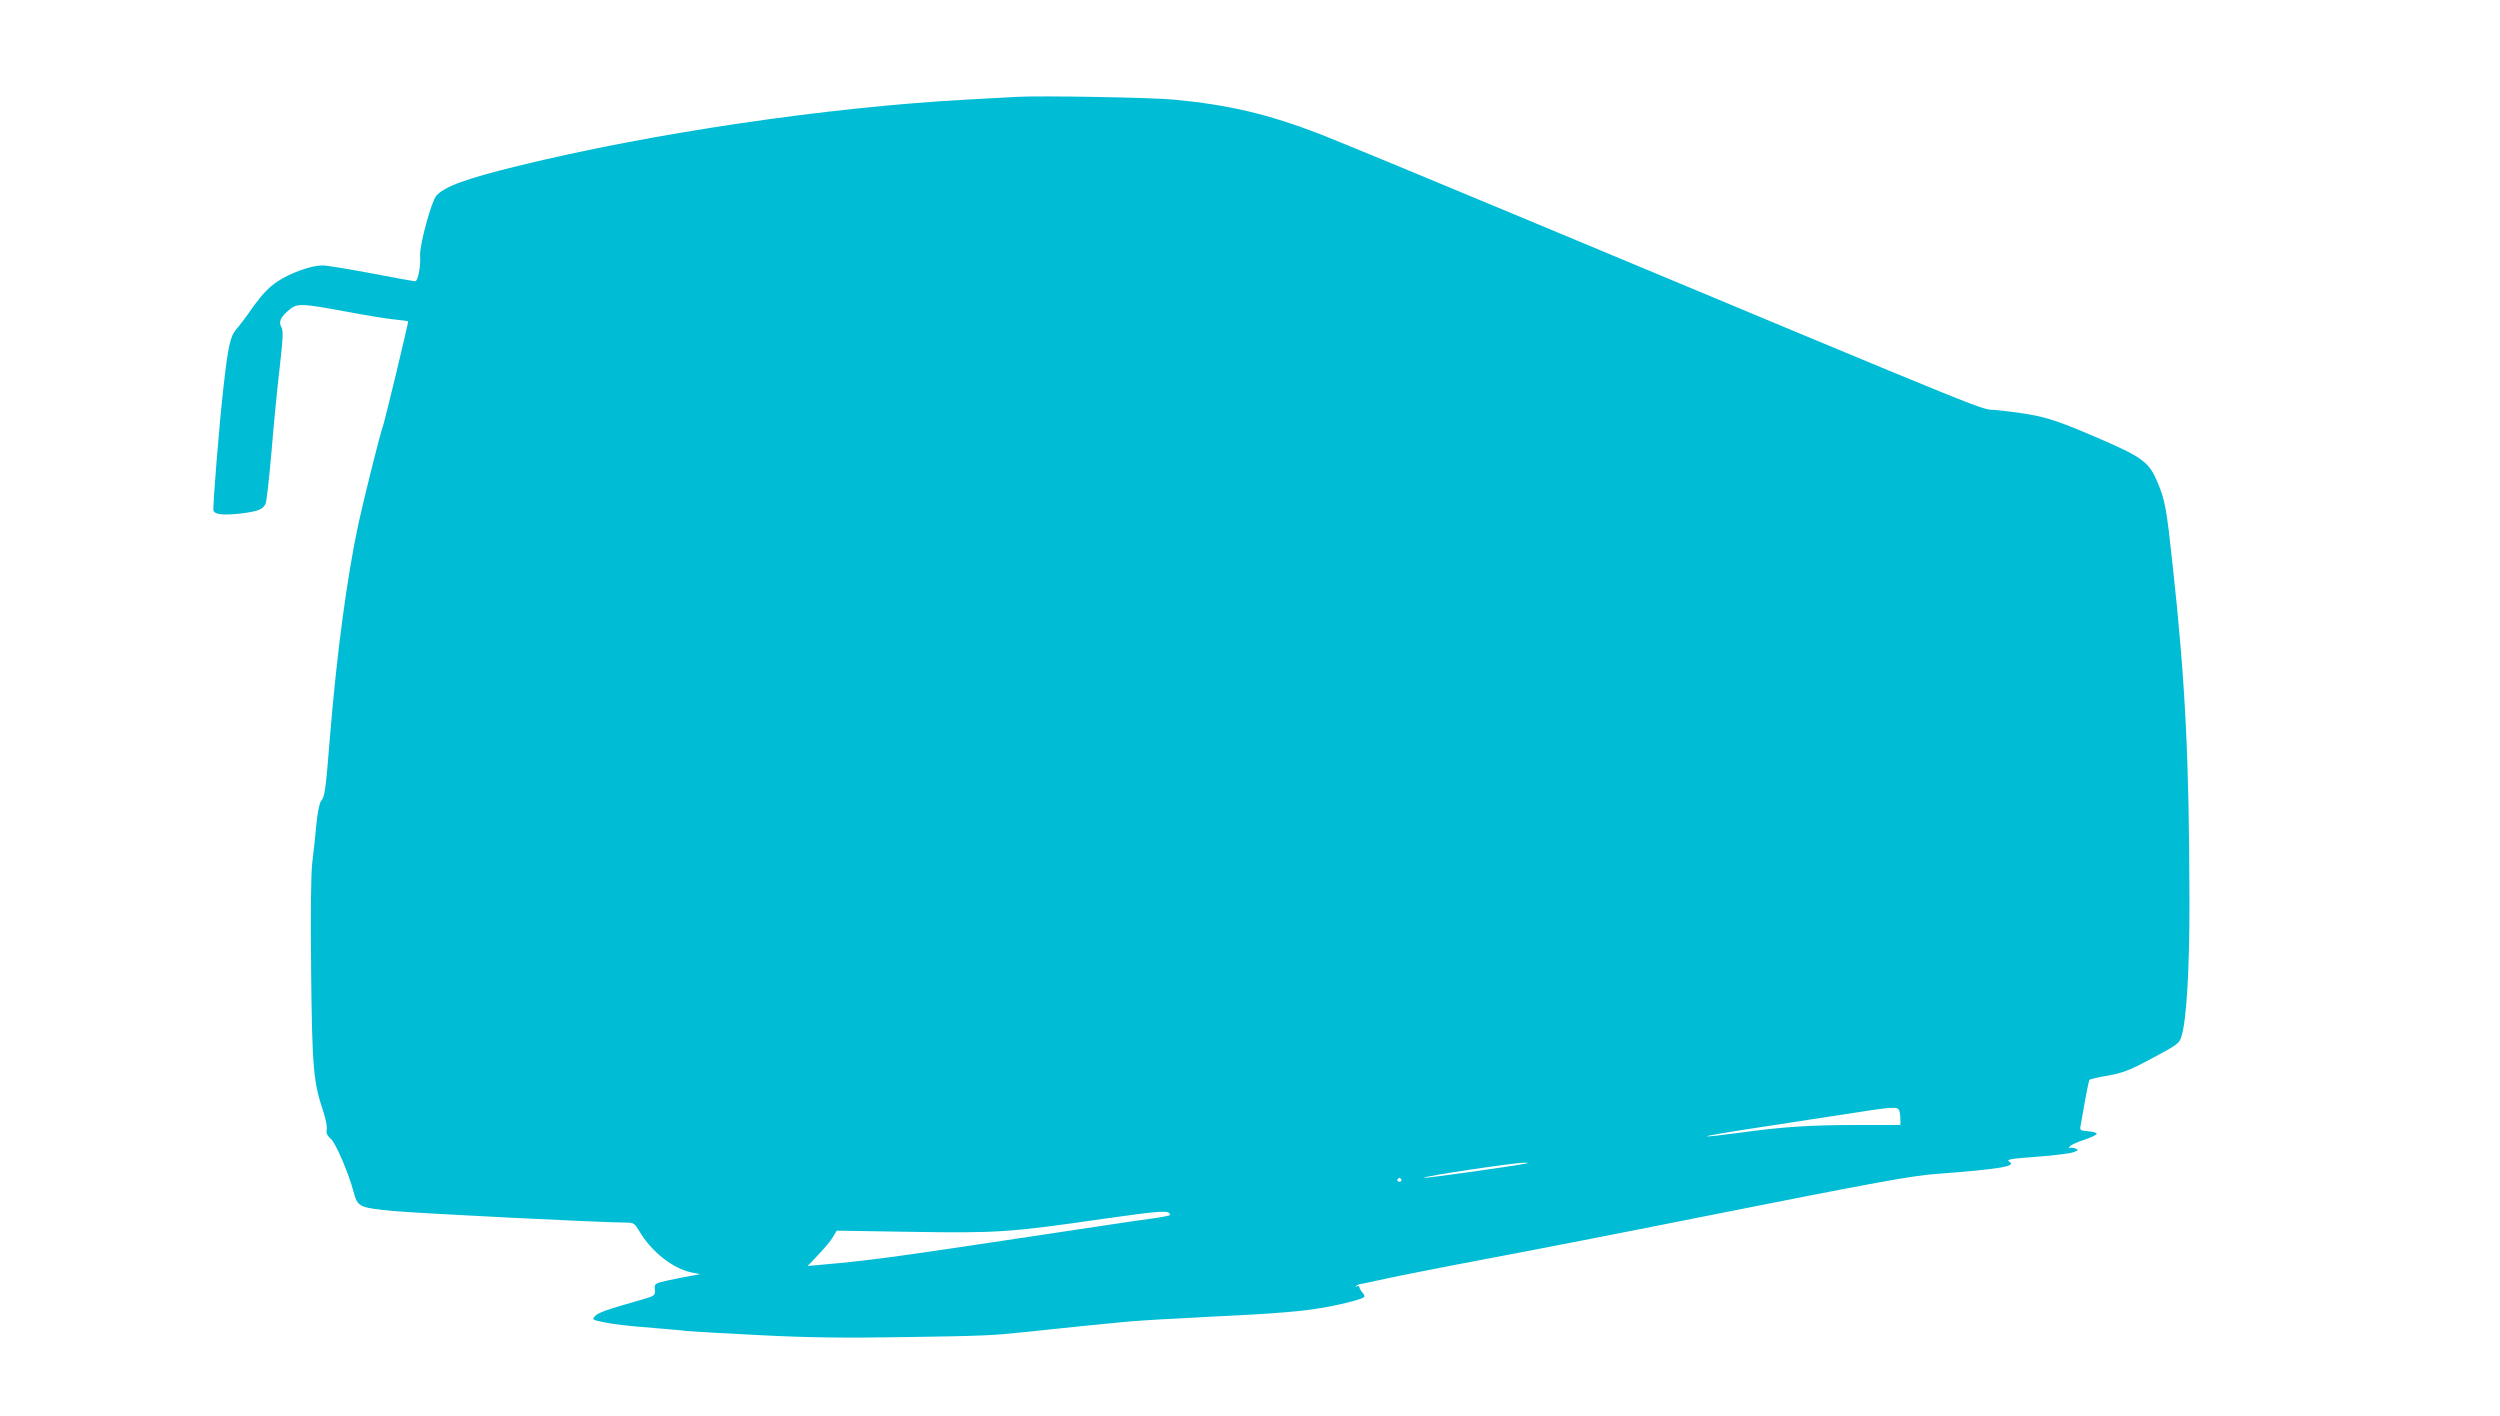 <?xml version="1.0" standalone="no"?>
<!DOCTYPE svg PUBLIC "-//W3C//DTD SVG 20010904//EN"
 "http://www.w3.org/TR/2001/REC-SVG-20010904/DTD/svg10.dtd">
<svg version="1.0" xmlns="http://www.w3.org/2000/svg"
 width="1280pt" height="725pt" viewBox="0 0 1280 725"
 preserveAspectRatio="xMidYMid meet">
<g transform="translate(0,725) scale(0.1,-0.1)"
fill="#00bcd4" stroke="none">
<path d="M5205 6754 c-33 -2 -148 -8 -255 -14 -717 -39 -1615 -172 -2300 -340
-265 -65 -374 -105 -416 -152 -25 -28 -87 -255 -83 -307 4 -52 -11 -131 -25
-131 -7 0 -109 18 -227 41 -118 22 -230 41 -250 40 -59 -1 -163 -39 -228 -82
-45 -30 -77 -64 -123 -127 -33 -48 -73 -101 -88 -118 -31 -35 -42 -86 -65
-289 -22 -190 -57 -626 -52 -640 8 -20 55 -24 141 -14 87 11 110 20 125 48 6
10 19 130 31 267 11 137 30 331 42 432 17 150 19 187 9 206 -16 29 -5 52 40
90 40 34 63 33 289 -9 102 -19 215 -38 253 -41 37 -4 67 -8 67 -9 0 -13 -121
-517 -130 -539 -14 -38 -95 -361 -126 -503 -57 -268 -109 -653 -144 -1078 -23
-288 -27 -314 -46 -336 -8 -9 -18 -57 -24 -120 -5 -57 -15 -144 -21 -194 -7
-60 -9 -245 -6 -555 5 -498 12 -572 62 -720 12 -37 21 -79 18 -93 -4 -19 2
-31 21 -48 25 -22 90 -173 116 -270 21 -79 28 -82 200 -99 141 -13 1081 -60
1207 -60 26 0 35 -7 56 -43 63 -107 174 -194 272 -213 l40 -8 -45 -8 c-25 -4
-78 -15 -117 -23 -72 -16 -73 -17 -70 -48 2 -30 0 -31 -63 -50 -180 -51 -228
-68 -243 -85 -16 -18 -15 -19 35 -30 69 -14 115 -19 273 -32 72 -6 146 -12
165 -15 19 -2 186 -12 370 -21 256 -13 431 -15 740 -10 406 6 444 8 620 26
102 11 131 14 285 30 55 5 143 14 195 19 52 6 185 15 295 20 110 6 288 16 395
21 107 6 242 17 300 26 113 16 257 51 265 64 3 5 -2 15 -10 23 -8 9 -15 21
-15 27 0 6 -6 8 -12 4 -7 -4 -10 -3 -5 1 4 5 15 10 25 11 9 2 69 14 132 28 63
14 212 43 330 66 501 95 824 158 1295 252 886 176 1066 209 1195 218 317 24
405 39 369 61 -21 13 0 16 158 28 79 6 155 16 170 22 26 10 27 12 8 19 -11 4
-24 5 -30 2 -5 -3 -4 1 3 9 7 8 41 23 75 34 34 11 62 25 62 30 0 6 -20 11 -44
13 -41 3 -43 5 -38 30 30 174 41 228 46 234 3 3 45 13 94 21 72 13 108 26 204
77 154 82 160 86 172 123 26 84 41 334 41 680 -1 739 -21 1139 -86 1732 -31
292 -39 334 -76 422 -45 109 -76 132 -329 240 -225 96 -269 108 -493 133 -110
13 147 -91 -2436 987 -481 201 -944 392 -1028 425 -269 104 -470 151 -752 178
-113 11 -688 21 -805 14z m4519 -5190 c3 -9 6 -29 6 -45 l0 -29 -222 0 c-246
0 -389 -10 -611 -41 -81 -11 -153 -19 -158 -17 -6 2 103 21 243 42 139 21 348
53 463 71 248 39 271 41 279 19z m-1909 -271 c-75 -15 -525 -78 -525 -73 0 8
469 78 515 77 18 0 22 -1 10 -4z m-640 -83 c3 -5 -1 -10 -10 -10 -9 0 -13 5
-10 10 3 6 8 10 10 10 2 0 7 -4 10 -10z m-1185 -181 c0 -3 -42 -11 -92 -18
-91 -12 -161 -23 -773 -115 -551 -83 -694 -102 -915 -121 l-75 -7 56 59 c30
32 64 72 74 90 l19 32 380 -6 c442 -7 504 -3 981 66 312 44 344 46 345 20z"/>
</g>
</svg>
